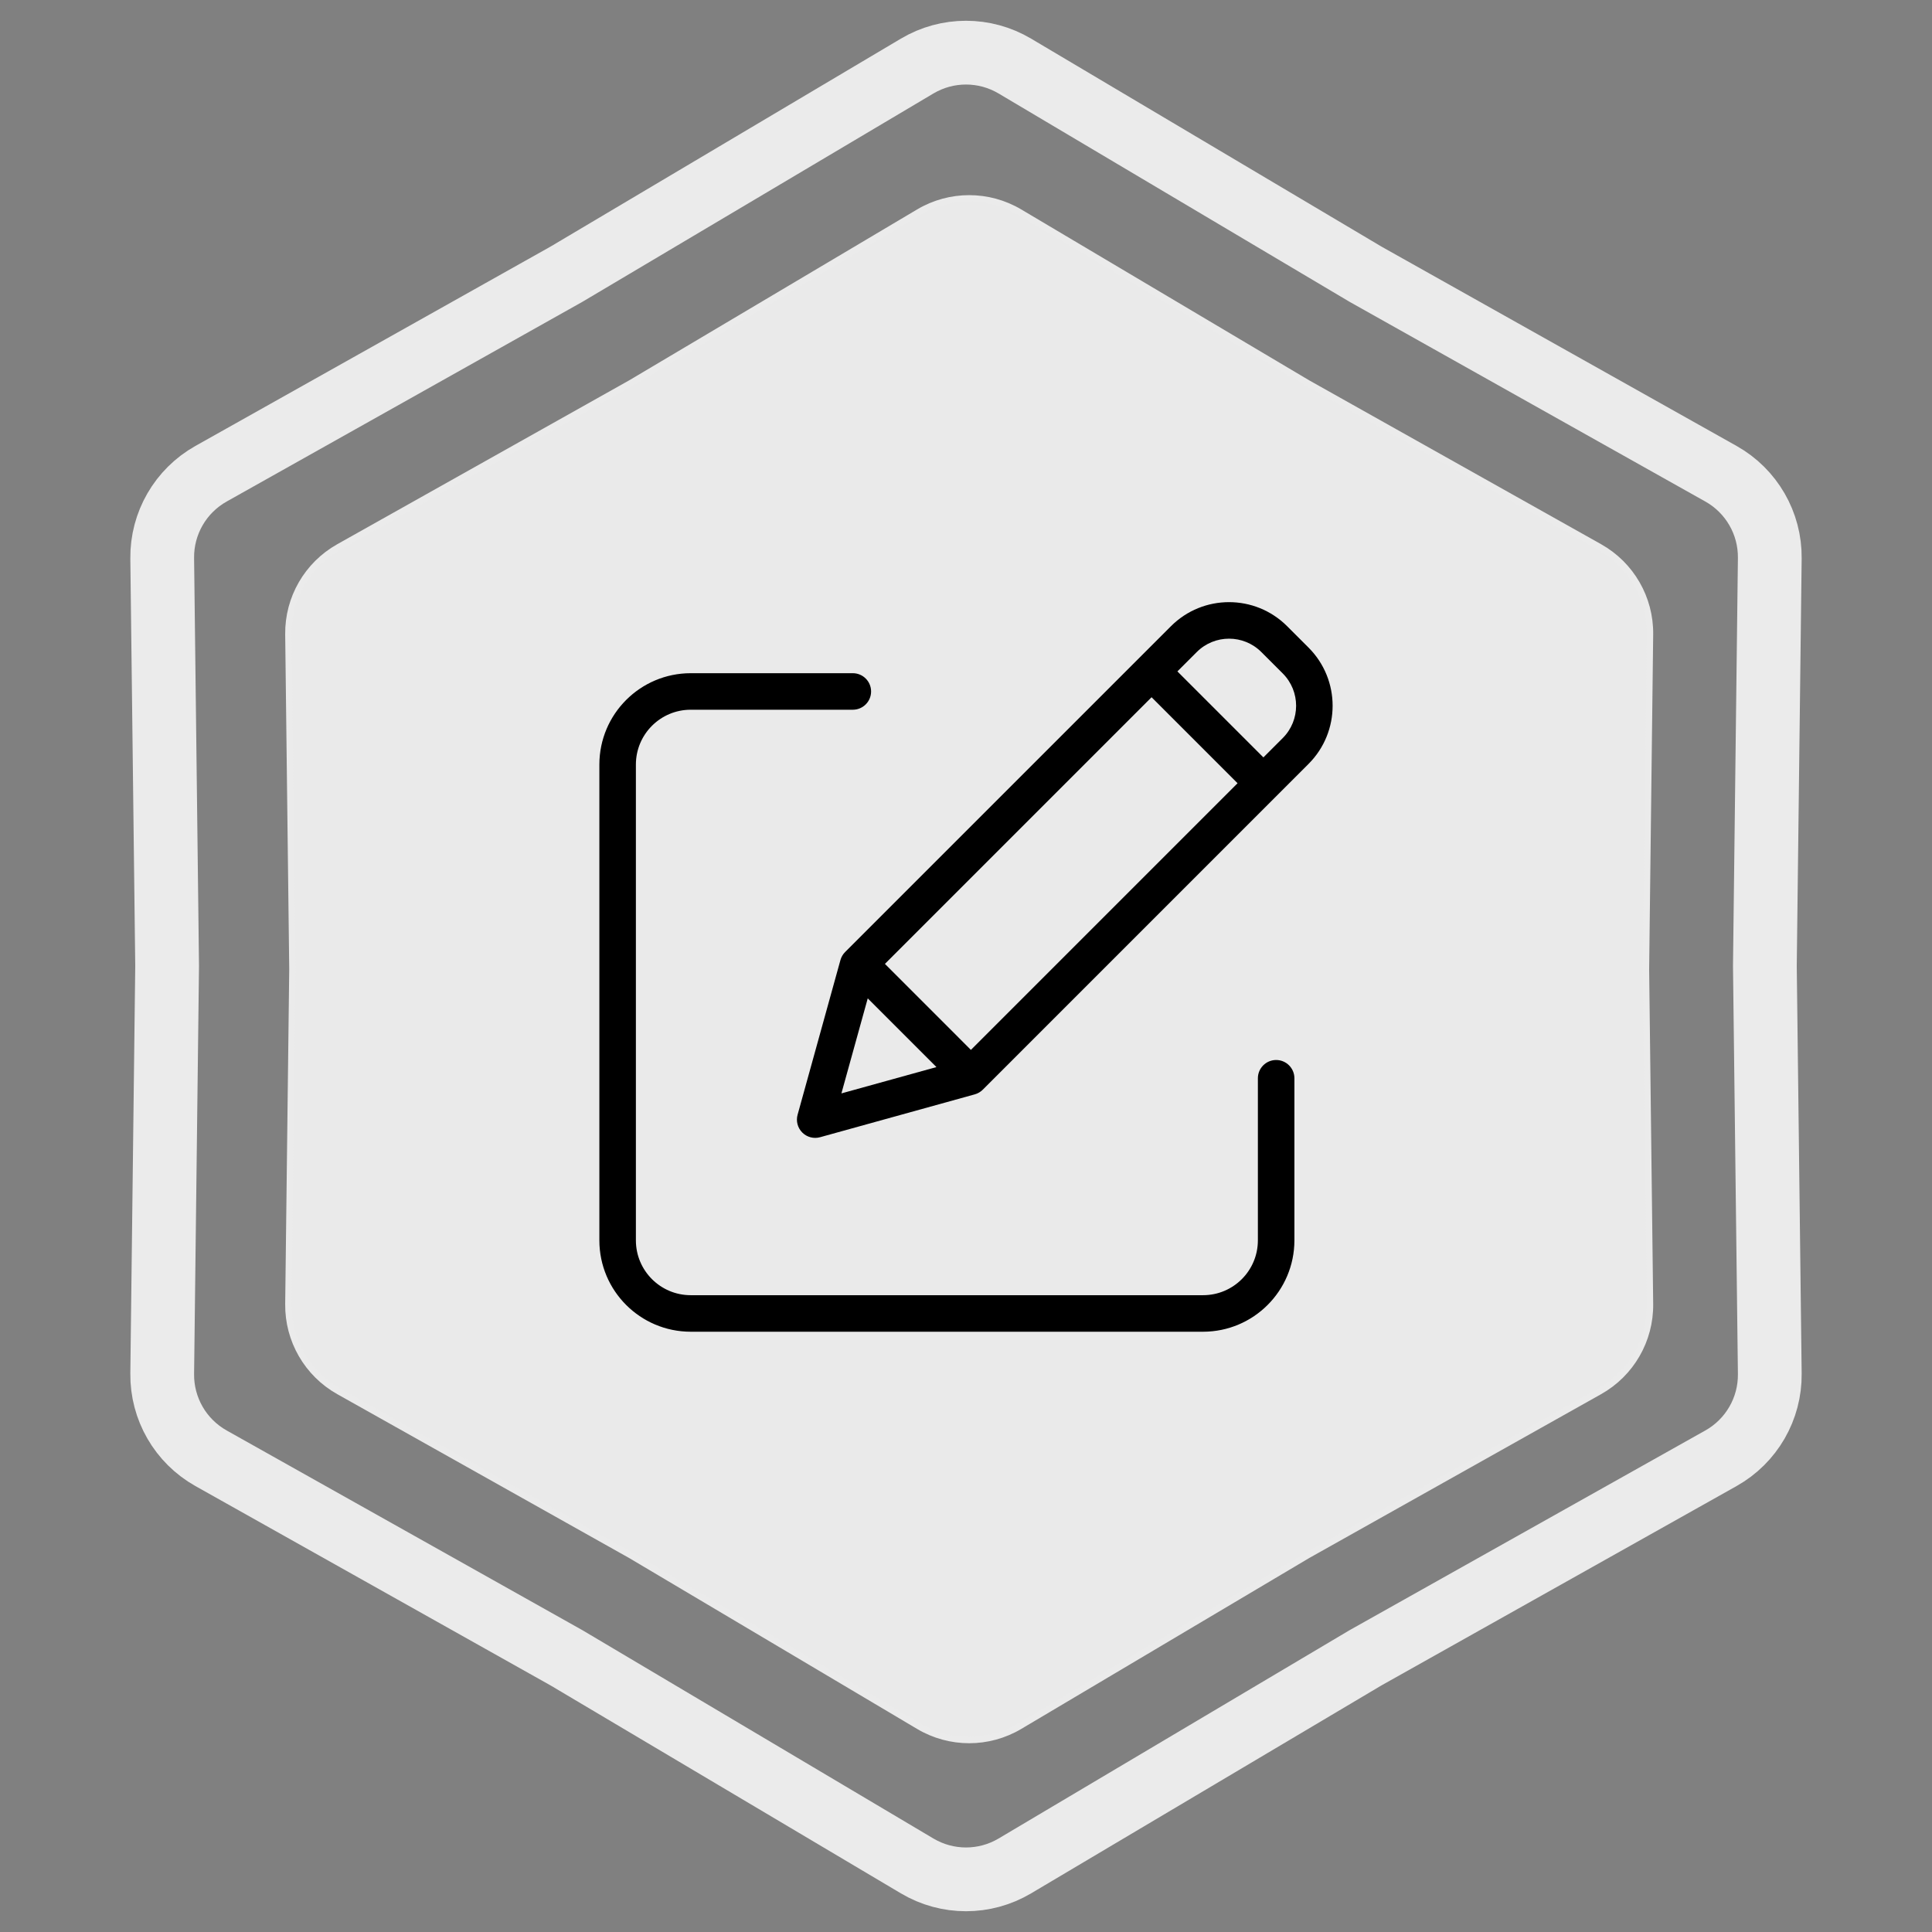 <svg xmlns="http://www.w3.org/2000/svg" width="303" height="303" viewBox="0 0 303 303" fill="none"><rect x="0" y="0" width="303" height="303" fill="#808080" stroke="none"/><path d="M214.093 42.965L214.145 42.996L214.197 43.026L269.904 74.299C274.69 76.986 277.626 82.072 277.56 87.559L276.79 151.44L276.79 151.5L276.79 151.56L277.56 215.441C277.626 220.928 274.69 226.014 269.904 228.701L214.197 259.975L214.145 260.004L214.093 260.035L159.156 292.642C154.436 295.443 148.564 295.443 143.844 292.642L88.907 260.035L88.855 260.004L88.803 259.975L33.096 228.701C28.31 226.014 25.374 220.928 25.44 215.44L26.21 151.56L26.21 151.5L26.21 151.44L25.44 87.559C25.374 82.072 28.31 76.986 33.096 74.299L88.803 43.026L88.855 42.996L88.907 42.965L143.844 10.358C148.564 7.557 154.436 7.557 159.156 10.358L214.093 42.965Z" stroke="#EBEBEB" stroke-width="10"></path><path d="M205.065 60.077L205.065 60.077L205.075 60.083L250.862 85.787C255.807 88.563 258.841 93.819 258.773 99.49L258.14 151.994L258.14 152.006L258.773 204.51C258.841 210.181 255.807 215.437 250.862 218.213L205.075 243.917L205.075 243.917L205.065 243.923L159.911 270.723C155.034 273.618 148.966 273.618 144.089 270.723L98.935 243.923L98.935 243.923L98.925 243.917L53.138 218.213C48.193 215.437 45.159 210.181 45.227 204.51L45.86 152.006H45.86L45.86 151.994L45.227 99.49C45.159 93.819 48.193 88.564 53.138 85.787L98.925 60.083L98.925 60.083L98.935 60.077L144.089 33.277C148.966 30.382 155.034 30.382 159.911 33.277L205.065 60.077Z" fill="#EAEAEA" stroke="#EBEBEB"></path><g clip-path="url(#clip0_1409_928)"><path d="M200.14 166.242C198.559 166.242 197.276 167.524 197.276 169.106V194.536C197.271 199.28 193.428 203.124 188.684 203.128H108.32C103.577 203.124 99.734 199.28 99.728 194.536V119.901C99.734 115.158 103.577 111.314 108.32 111.308H133.751C135.332 111.308 136.615 110.026 136.615 108.444C136.615 106.863 135.332 105.58 133.751 105.58H108.32C100.415 105.589 94.009 111.995 94 119.901V194.537C94.009 202.442 100.415 208.849 108.32 208.858H188.684C196.589 208.849 202.996 202.442 203.005 194.537V169.106C203.005 167.524 201.722 166.242 200.14 166.242Z" fill="black"></path><path d="M201.868 98.211C196.834 93.177 188.674 93.177 183.641 98.211L132.543 149.308C132.193 149.658 131.94 150.092 131.808 150.569L125.089 174.827C124.813 175.822 125.093 176.887 125.823 177.618C126.553 178.347 127.618 178.628 128.613 178.353L152.872 171.632C153.348 171.5 153.782 171.247 154.133 170.897L205.229 119.799C210.254 114.762 210.254 106.608 205.229 101.571L201.868 98.211ZM138.784 151.17L180.603 109.349L194.09 122.836L152.27 164.657L138.784 151.17ZM136.09 156.576L146.865 167.352L131.96 171.481L136.09 156.576ZM201.179 115.749L198.141 118.786L184.653 105.298L187.692 102.261C190.488 99.465 195.021 99.465 197.817 102.261L201.179 105.621C203.97 108.421 203.97 112.951 201.179 115.749Z" fill="black"></path></g><defs><clipPath id="clip0_1409_928"><rect width="115" height="115" fill="white" transform="translate(94 94)"></rect></clipPath></defs></svg>